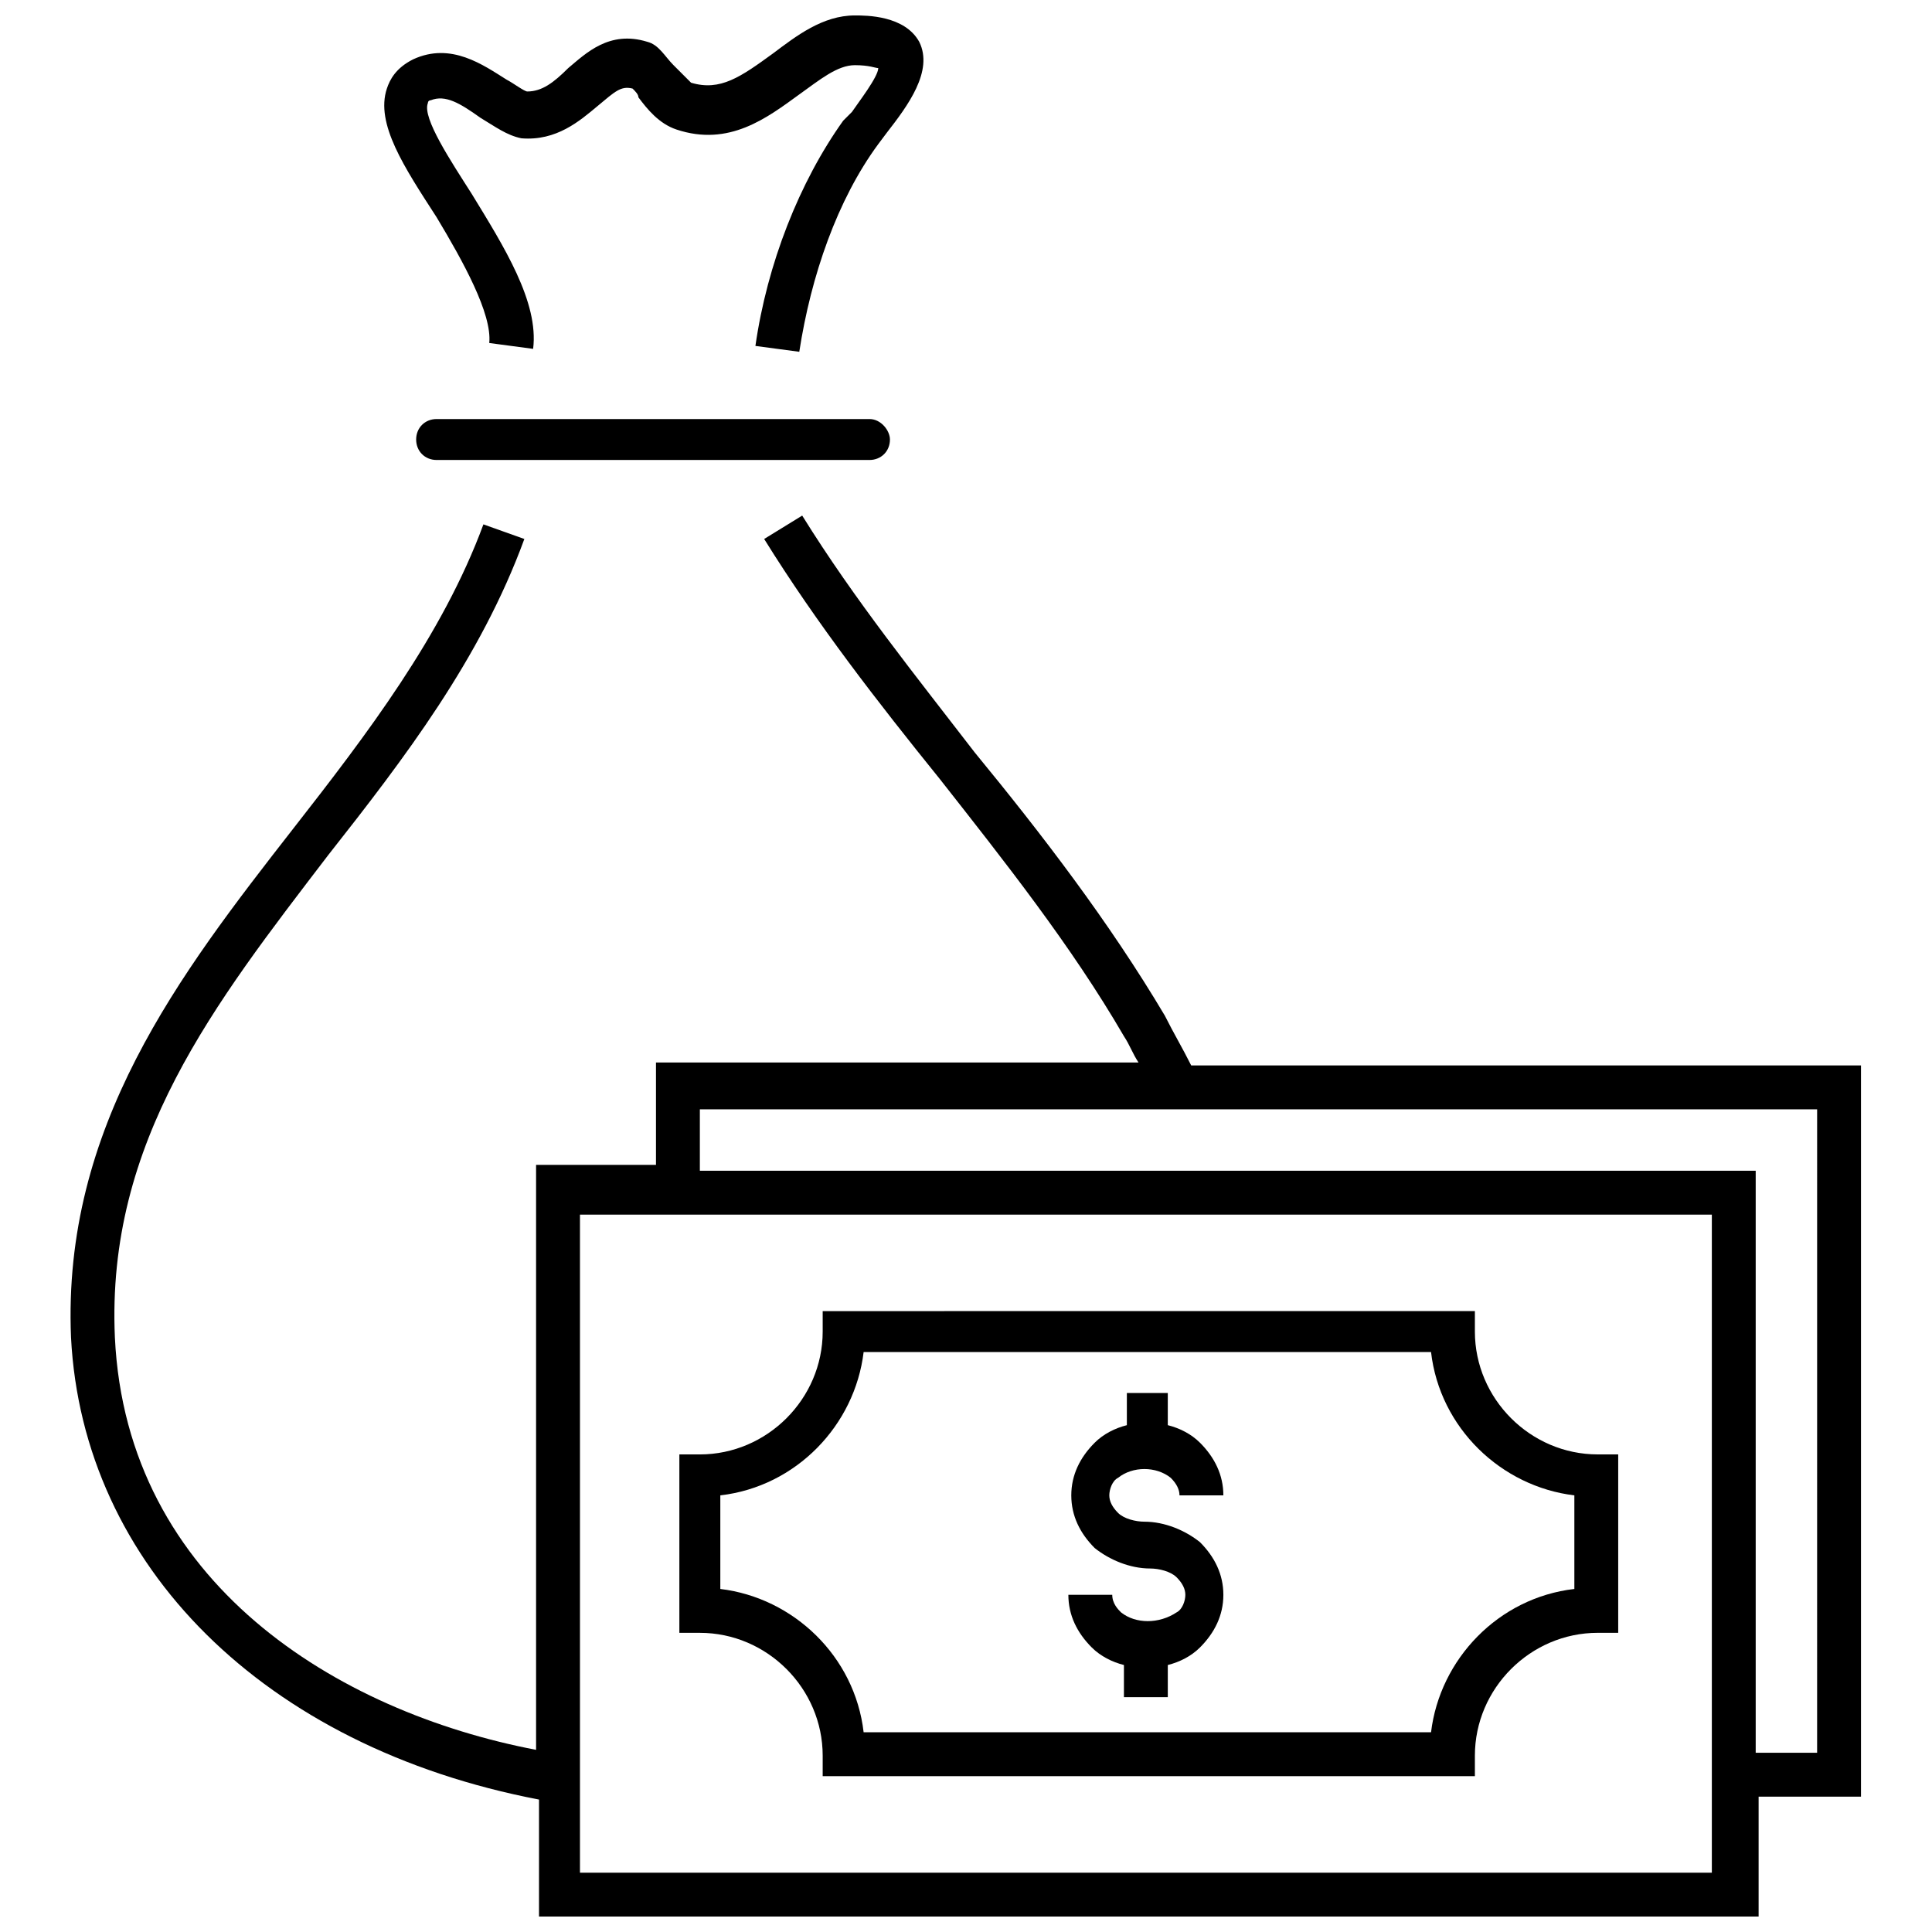 <?xml version="1.0" encoding="UTF-8"?>
<!-- Uploaded to: SVG Repo, www.svgrepo.com, Generator: SVG Repo Mixer Tools -->
<svg width="800px" height="800px" version="1.1" viewBox="144 144 512 512" xmlns="http://www.w3.org/2000/svg">
 <defs>
  <clipPath id="b">
   <path d="m162 280h476v371.9h-476z"/>
  </clipPath>
  <clipPath id="a">
   <path d="m245 148.09h144v89.906h-144z"/>
  </clipPath>
 </defs>
 <path d="m441.08 571.29c-0.773-0.773-2.324-2.324-2.324-4.652l-11.629 0.004c0 5.426 2.324 10.078 6.199 13.953 2.324 2.324 5.426 3.875 8.527 4.652v8.527h11.625v-8.527c3.102-0.773 6.199-2.324 8.527-4.652 3.875-3.875 6.199-8.527 6.199-13.953s-2.324-10.078-6.199-13.953c-3.875-3.102-9.301-5.426-14.727-5.426-2.324 0-5.426-0.773-6.977-2.324-1.551-1.551-2.324-3.102-2.324-4.652 0-1.551 0.773-3.875 2.324-4.652 3.875-3.102 10.078-3.102 13.953 0 1.551 1.551 2.324 3.102 2.324 4.652h11.625c0-5.426-2.324-10.078-6.199-13.953-2.324-2.324-5.426-3.875-8.527-4.652v-8.527l-10.848 0.004v8.527c-3.102 0.773-6.199 2.324-8.527 4.652-3.875 3.875-6.199 8.527-6.199 13.953s2.324 10.078 6.199 13.953c3.875 3.102 9.301 5.426 14.727 5.426 2.324 0 5.426 0.773 6.977 2.324 1.551 1.551 2.324 3.102 2.324 4.652 0 1.551-0.773 3.875-2.324 4.652-4.648 3.094-10.852 3.094-14.727-0.008z"/>
 <g clip-path="url(#b)">
  <path d="m637.18 426.35h-177.5c-2.324-4.652-4.652-8.527-6.977-13.176-14.727-24.805-32.555-48.055-50.383-69.758-15.5-20.152-31.777-40.305-45.73-62.781l-10.078 6.199c13.953 22.477 30.23 43.406 46.504 63.559 17.051 21.703 34.879 44.18 48.832 68.207 1.551 2.324 2.324 4.652 3.875 6.977h-127.88v27.129h-31.777v155.02c-52.707-10.078-108.52-44.184-111.62-109.29-2.324-51.93 26.352-88.359 56.582-127.89 20.152-25.578 40.305-51.93 51.93-83.711l-10.848-3.871c-10.852 29.453-31.004 55.805-50.383 80.609-30.23 38.754-61.23 79.059-58.906 134.87 3.102 60.453 51.156 108.51 124.02 122.46v31.004h323.21v-31.777h27.129zm-38.754 213.93h-300.73v-174.39h299.96v174.39zm27.129-31.777h-16.277v-154.25h-279.81v-16.277h296.09z"/>
 </g>
 <path d="m362.02 609.27v5.426h172.84v-5.426c0-17.828 14.727-32.555 32.555-32.555h5.426v-47.281h-5.426c-17.828 0-32.555-14.727-32.555-32.555v-5.426l-172.84 0.004v5.426c0 17.828-14.727 32.555-32.555 32.555h-5.426v47.281h5.426c17.828-0.004 32.555 14.723 32.555 32.551zm-27.129-68.984c20.152-2.324 35.652-18.602 37.98-37.98h150.37c2.324 20.152 18.602 35.652 37.98 37.98v24.805c-20.152 2.324-35.652 18.602-37.98 37.98h-150.37c-2.324-20.152-18.602-35.652-37.98-37.98z"/>
 <g clip-path="url(#a)">
  <path d="m273.66 234.9 11.625 1.551c1.551-12.402-7.75-27.129-16.277-41.078-5.426-8.527-13.176-20.152-11.625-24.027 0 0 0-0.773 0.773-0.773 3.875-1.551 7.75 0.773 13.176 4.652 3.875 2.324 6.977 4.652 10.852 5.426 9.301 0.773 15.5-4.652 20.152-8.527 4.652-3.875 6.199-5.426 9.301-4.652 0.773 0.773 1.551 1.551 1.551 2.324 2.324 3.102 5.426 6.977 10.078 8.527 13.953 4.652 24.027-3.102 32.555-9.301 5.426-3.875 10.078-7.75 14.727-7.75 3.875 0 5.426 0.773 6.199 0.773 0 2.324-5.426 9.301-6.977 11.625l-2.324 2.324c-11.625 16.277-20.152 37.98-23.254 59.684l11.625 1.551c3.102-20.152 10.078-40.305 20.926-55.031l2.328-3.102c5.426-6.977 12.402-16.277 8.527-24.027-3.875-6.977-13.953-6.977-17.051-6.977-8.527 0-15.5 5.426-21.703 10.078-8.527 6.199-13.953 10.078-21.703 7.75l-4.652-4.652c-2.324-2.324-3.875-5.426-6.977-6.199-10.078-3.102-16.277 3.102-20.926 6.977-3.875 3.875-6.977 6.199-10.852 6.199-0.773 0-3.875-2.324-5.426-3.102-6.199-3.875-14.727-10.078-24.805-5.426-4.652 2.324-6.199 5.426-6.977 7.75-3.102 9.301 4.652 20.926 13.176 34.105 6.981 11.629 14.73 25.578 13.957 33.328z"/>
 </g>
 <path d="m374.42 255.05h-114.71c-3.102 0-5.426 2.324-5.426 5.426 0 3.102 2.324 5.426 5.426 5.426h114.71c3.102 0 5.426-2.324 5.426-5.426 0-2.324-2.328-5.426-5.426-5.426z"/>
</svg>